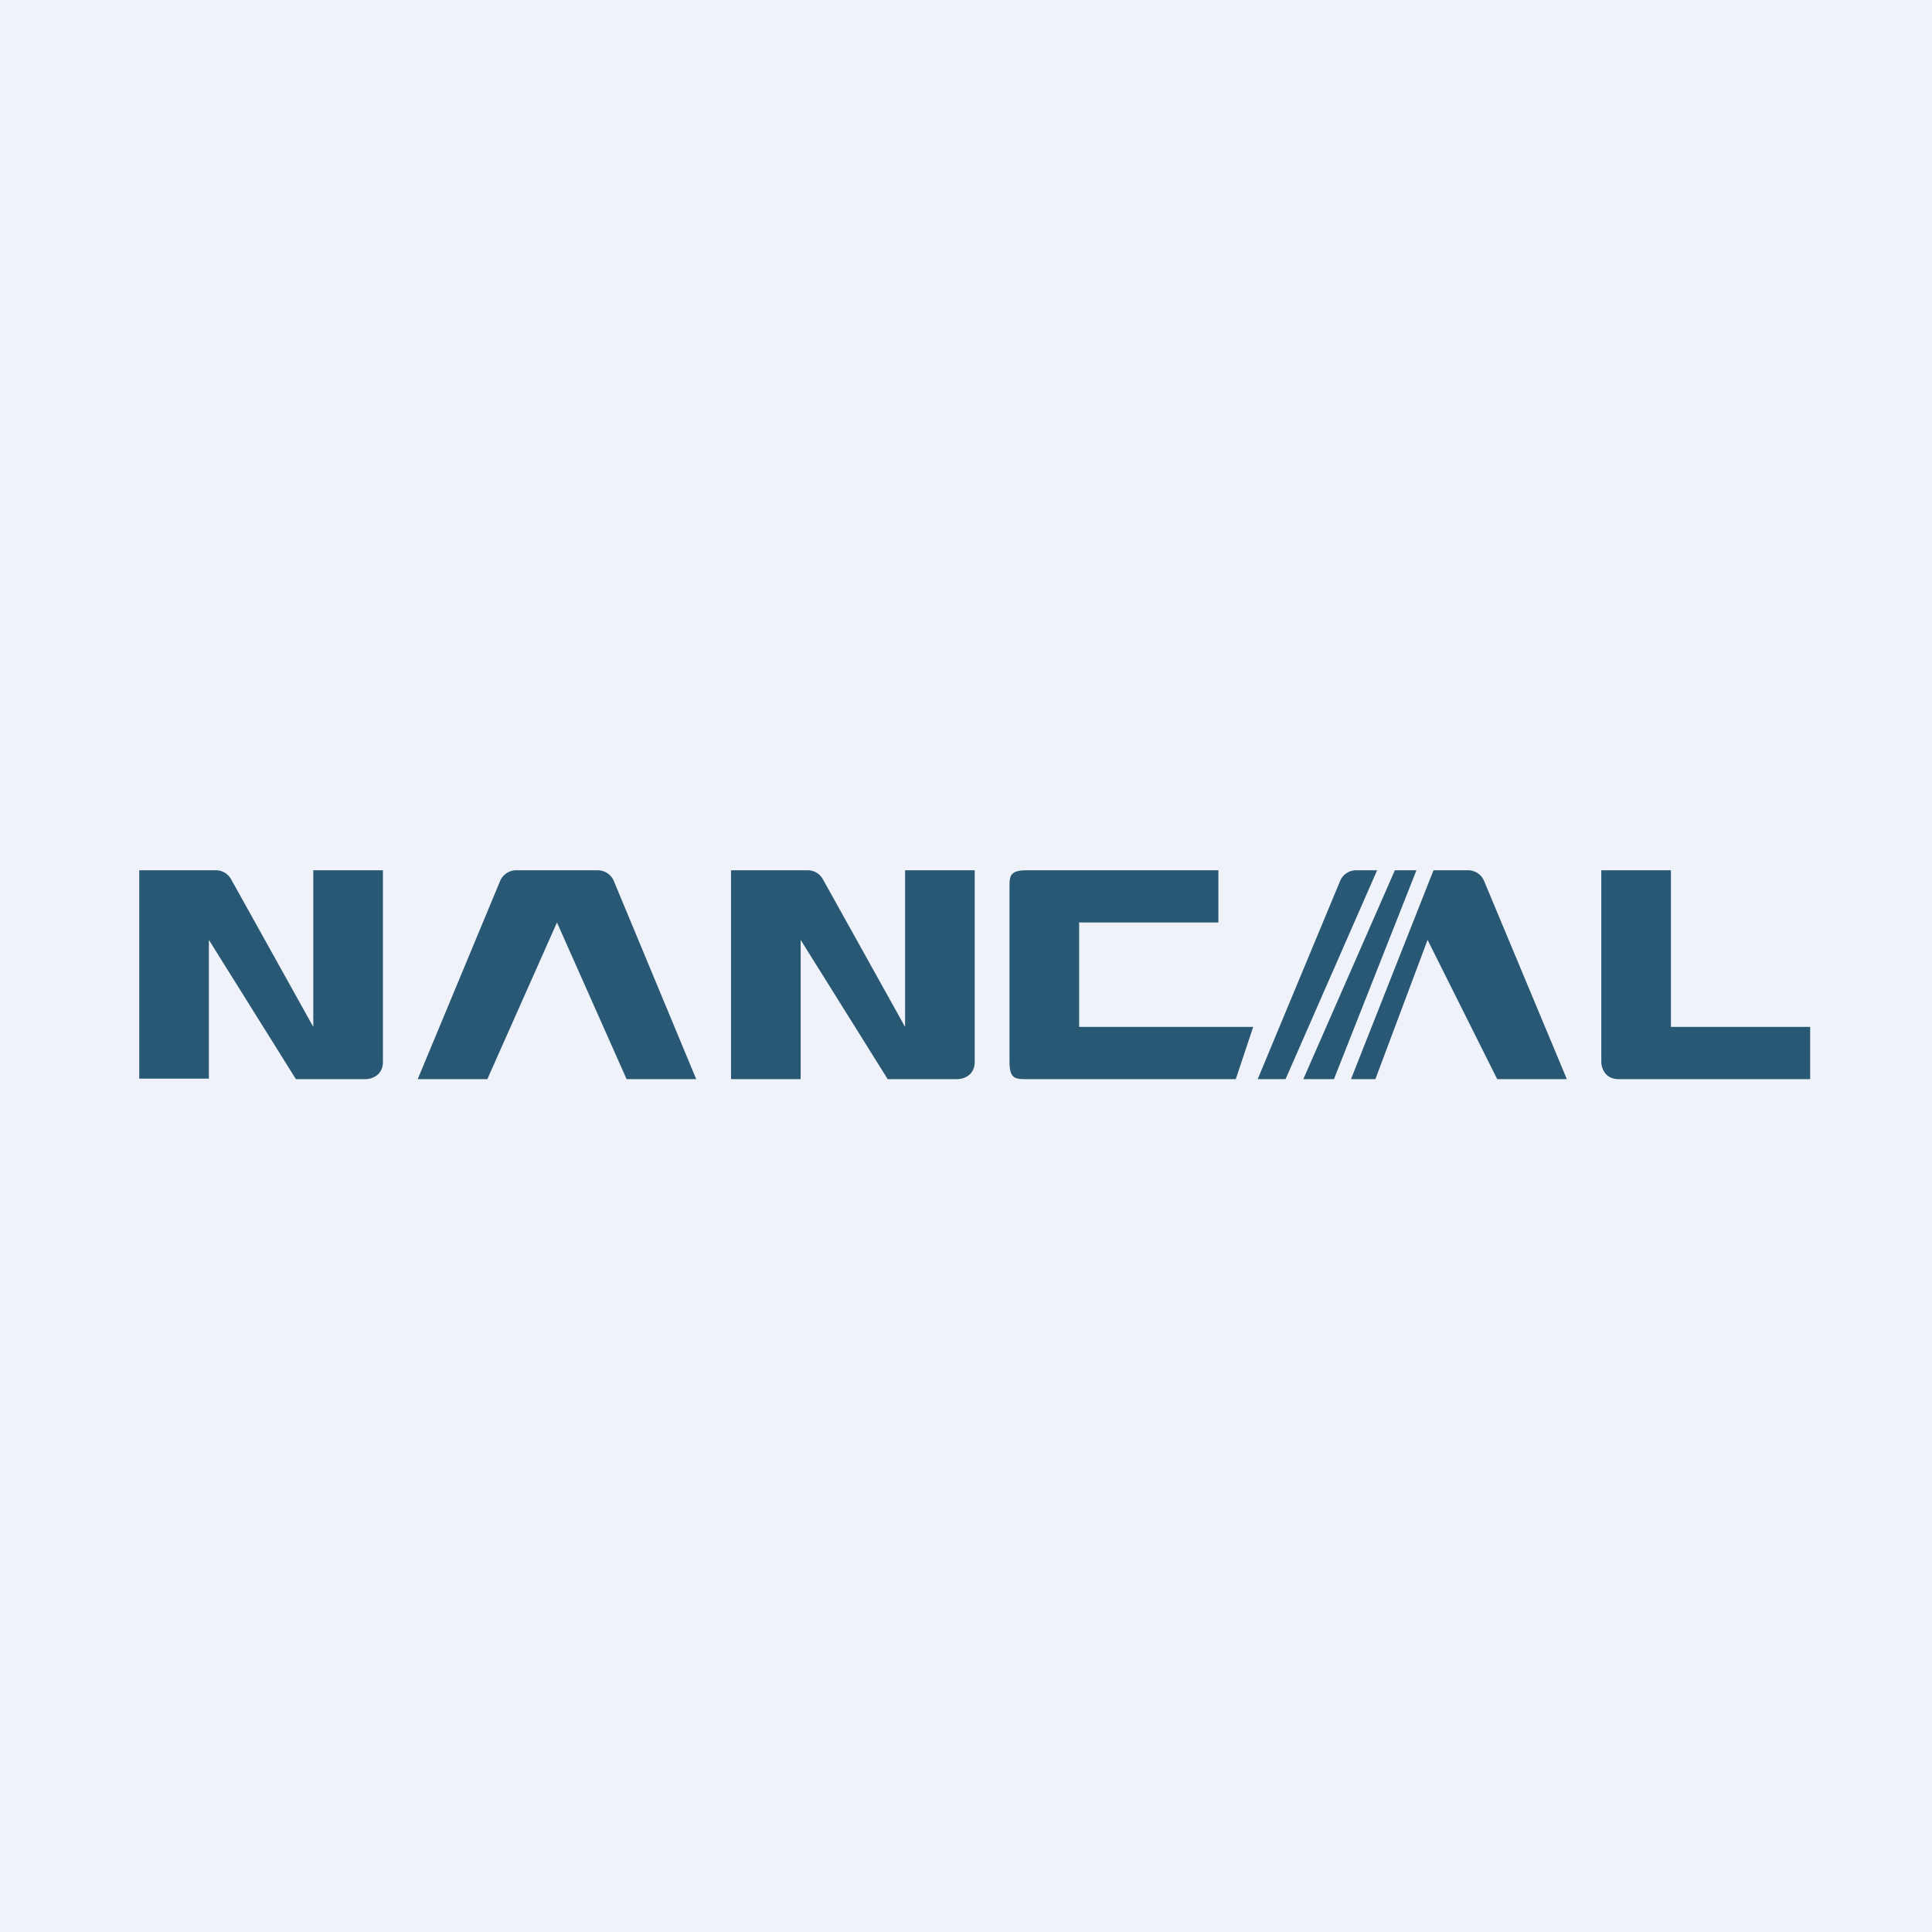 <?xml version="1.0" encoding="UTF-8"?>
<!-- generated by Finnhub -->
<svg viewBox="0 0 55.5 55.5" xmlns="http://www.w3.org/2000/svg">
<path d="M 0,0 H 55.5 V 55.5 H 0 Z" fill="rgb(239, 242, 248)"/>
<path d="M 5.99,30.985 H 4 V 25 H 6.2 C 6.39,25 6.55,25.1 6.64,25.26 L 9,29.5 V 25 H 11 V 30.5 C 11,30.9 10.67,31 10.5,31 H 8.5 L 6,27 V 31 Z M 23,31 H 21 V 25 H 23.2 C 23.39,25 23.55,25.1 23.64,25.26 L 26,29.5 V 25 H 28 V 30.5 C 28,30.9 27.67,31 27.5,31 H 25.5 L 23,27 V 31 Z M 14,31 H 12 L 14.37,25.3 A 0.5,0.5 0 0,1 14.83,25 H 17.17 C 17.37,25 17.55,25.12 17.63,25.3 L 20,31 H 18 L 16,26.5 L 14,31 Z M 37.44,31 H 38.32 L 40.69,25 H 40.07 L 37.44,31 Z M 39.56,25 H 38.96 A 0.5,0.5 0 0,0 38.5,25.3 L 36.13,31 H 36.93 L 39.56,25 Z M 41.18,25 L 38.81,31 H 39.51 L 41.01,27 L 43.01,31 H 45.01 L 42.63,25.3 A 0.5,0.5 0 0,0 42.17,25 H 41.18 Z M 35,26.5 V 25 H 29.5 C 29,25 29,25.17 29,25.5 V 30.5 C 29,31 29.17,31 29.5,31 H 35.5 L 36,29.5 H 31 V 26.5 H 35 Z M 52,29.5 V 31 H 46.5 C 46.1,31 46,30.67 46,30.5 V 25 H 48 V 29.5 H 52 Z" fill="rgb(40, 88, 116)"/>
</svg>
